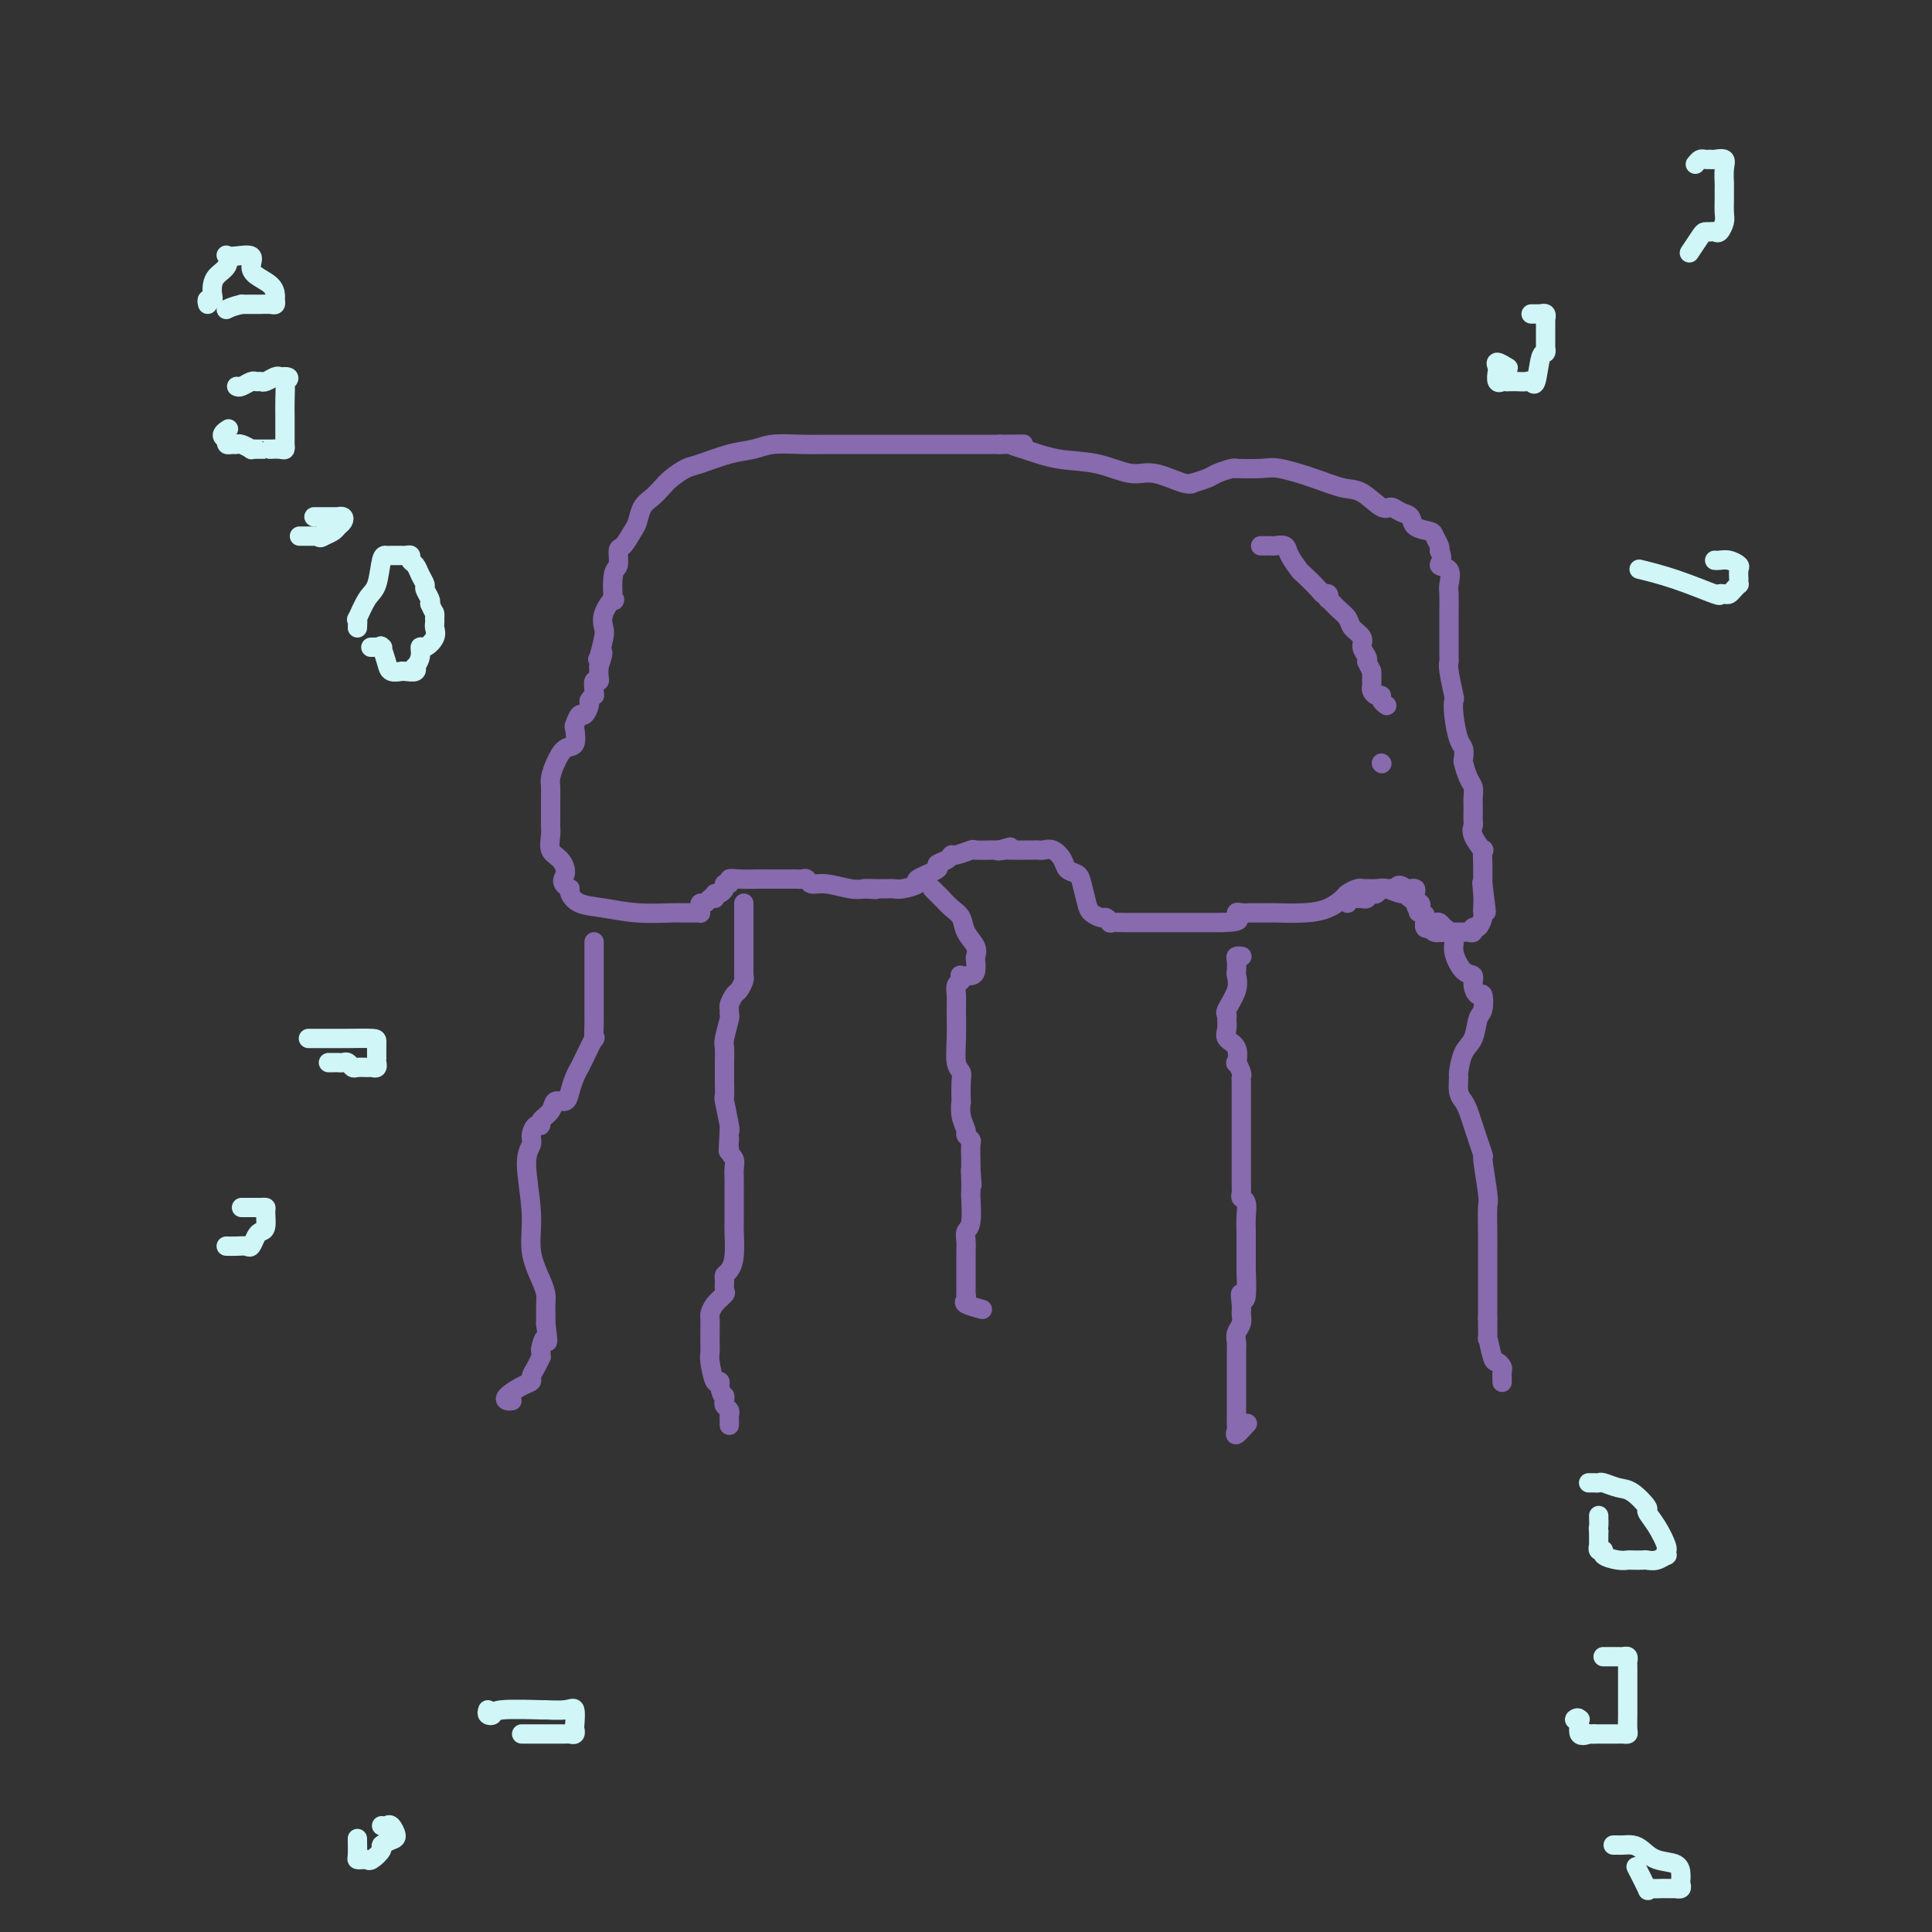 <svg viewBox='0 0 400 400' version='1.1' xmlns='http://www.w3.org/2000/svg' xmlns:xlink='http://www.w3.org/1999/xlink'><rect x="0" y="0" width="400" height="400" fill="#333333" stroke="none"/><g fill='none' stroke='#886AAE' stroke-width='4' stroke-linecap='round' stroke-linejoin='round'><path d='M148,185c0.301,0.081 0.601,0.161 1,0c0.399,-0.161 0.895,-0.565 1,-1c0.105,-0.435 -0.182,-0.901 0,-1c0.182,-0.099 0.831,0.170 1,0c0.169,-0.170 -0.144,-0.778 0,-1c0.144,-0.222 0.746,-0.060 2,0c1.254,0.060 3.162,0.016 4,0c0.838,-0.016 0.607,-0.004 1,0c0.393,0.004 1.411,0.001 2,0c0.589,-0.001 0.750,-0.000 1,0c0.250,0.000 0.588,0.000 1,0c0.412,-0.000 0.898,-0.000 1,0c0.102,0.000 -0.180,0.000 0,0c0.180,-0.000 0.822,-0.001 1,0c0.178,0.001 -0.108,0.004 0,0c0.108,-0.004 0.610,-0.016 1,0c0.390,0.016 0.667,0.061 1,0c0.333,-0.061 0.722,-0.226 1,0c0.278,0.226 0.446,0.844 1,1c0.554,0.156 1.495,-0.150 3,0c1.505,0.150 3.573,0.757 5,1c1.427,0.243 2.214,0.121 3,0'/><path d='M179,184c4.185,0.309 1.646,0.083 1,0c-0.646,-0.083 0.600,-0.022 1,0c0.400,0.022 -0.048,0.006 0,0c0.048,-0.006 0.591,-0.001 1,0c0.409,0.001 0.682,-0.003 1,0c0.318,0.003 0.680,0.013 1,0c0.320,-0.013 0.599,-0.049 1,0c0.401,0.049 0.925,0.182 2,0c1.075,-0.182 2.701,-0.678 3,-1c0.299,-0.322 -0.729,-0.468 0,-1c0.729,-0.532 3.215,-1.448 4,-2c0.785,-0.552 -0.133,-0.740 0,-1c0.133,-0.260 1.315,-0.591 2,-1c0.685,-0.409 0.873,-0.894 1,-1c0.127,-0.106 0.194,0.168 1,0c0.806,-0.168 2.350,-0.777 3,-1c0.650,-0.223 0.406,-0.060 1,0c0.594,0.060 2.027,0.017 3,0c0.973,-0.017 1.487,-0.009 2,0'/><path d='M207,176c4.284,-1.238 0.993,-0.332 0,0c-0.993,0.332 0.311,0.089 1,0c0.689,-0.089 0.762,-0.024 1,0c0.238,0.024 0.641,0.006 1,0c0.359,-0.006 0.674,-0.002 1,0c0.326,0.002 0.664,0.001 1,0c0.336,-0.001 0.670,-0.002 1,0c0.330,0.002 0.656,0.006 1,0c0.344,-0.006 0.707,-0.023 1,0c0.293,0.023 0.516,0.086 1,0c0.484,-0.086 1.229,-0.320 2,0c0.771,0.320 1.569,1.195 2,2c0.431,0.805 0.496,1.539 1,2c0.504,0.461 1.448,0.649 2,1c0.552,0.351 0.711,0.863 1,2c0.289,1.137 0.709,2.897 1,4c0.291,1.103 0.454,1.549 1,2c0.546,0.451 1.476,0.905 2,1c0.524,0.095 0.641,-0.171 1,0c0.359,0.171 0.960,0.778 1,1c0.040,0.222 -0.481,0.060 0,0c0.481,-0.060 1.965,-0.016 3,0c1.035,0.016 1.622,0.004 3,0c1.378,-0.004 3.549,-0.001 6,0c2.451,0.001 5.183,0.000 7,0c1.817,-0.000 2.720,-0.000 3,0c0.280,0.000 -0.063,0.000 0,0c0.063,-0.000 0.531,-0.000 1,0'/><path d='M253,191c4.544,-0.088 3.406,-0.808 3,-1c-0.406,-0.192 -0.078,0.145 0,0c0.078,-0.145 -0.092,-0.771 0,-1c0.092,-0.229 0.446,-0.061 1,0c0.554,0.061 1.310,0.014 2,0c0.690,-0.014 1.316,0.003 2,0c0.684,-0.003 1.425,-0.028 3,0c1.575,0.028 3.984,0.109 6,0c2.016,-0.109 3.640,-0.407 5,-1c1.360,-0.593 2.455,-1.479 3,-2c0.545,-0.521 0.540,-0.676 1,-1c0.460,-0.324 1.383,-0.819 2,-1c0.617,-0.181 0.926,-0.050 1,0c0.074,0.050 -0.089,0.017 0,0c0.089,-0.017 0.430,-0.020 1,0c0.570,0.020 1.370,0.061 2,0c0.630,-0.061 1.090,-0.224 2,0c0.910,0.224 2.268,0.833 3,1c0.732,0.167 0.837,-0.110 1,0c0.163,0.110 0.384,0.607 1,1c0.616,0.393 1.627,0.683 2,1c0.373,0.317 0.106,0.662 0,1c-0.106,0.338 -0.053,0.669 0,1'/><path d='M294,189c2.022,0.778 0.578,0.222 0,0c-0.578,-0.222 -0.289,-0.111 0,0'/><path d='M148,186c-0.340,-0.119 -0.680,-0.238 -1,0c-0.320,0.238 -0.621,0.834 -1,1c-0.379,0.166 -0.836,-0.099 -1,0c-0.164,0.099 -0.037,0.562 0,1c0.037,0.438 -0.018,0.849 0,1c0.018,0.151 0.108,0.040 0,0c-0.108,-0.040 -0.414,-0.010 -1,0c-0.586,0.010 -1.454,-0.001 -2,0c-0.546,0.001 -0.772,0.012 -1,0c-0.228,-0.012 -0.457,-0.048 -2,0c-1.543,0.048 -4.400,0.181 -7,0c-2.600,-0.181 -4.944,-0.678 -7,-1c-2.056,-0.322 -3.823,-0.471 -5,-1c-1.177,-0.529 -1.765,-1.437 -2,-2c-0.235,-0.563 -0.118,-0.782 0,-1'/><path d='M118,184c-2.364,-1.293 -1.274,-2.024 -1,-3c0.274,-0.976 -0.266,-2.197 -1,-3c-0.734,-0.803 -1.661,-1.188 -2,-2c-0.339,-0.812 -0.091,-2.049 0,-3c0.091,-0.951 0.024,-1.615 0,-2c-0.024,-0.385 -0.006,-0.491 0,-1c0.006,-0.509 0.001,-1.420 0,-2c-0.001,-0.580 0.002,-0.829 0,-1c-0.002,-0.171 -0.009,-0.263 0,-1c0.009,-0.737 0.034,-2.118 0,-3c-0.034,-0.882 -0.128,-1.267 0,-2c0.128,-0.733 0.478,-1.816 1,-3c0.522,-1.184 1.215,-2.469 2,-3c0.785,-0.531 1.663,-0.308 2,-1c0.337,-0.692 0.133,-2.297 0,-3c-0.133,-0.703 -0.194,-0.503 0,-1c0.194,-0.497 0.644,-1.692 1,-2c0.356,-0.308 0.617,0.272 1,0c0.383,-0.272 0.887,-1.395 1,-2c0.113,-0.605 -0.167,-0.692 0,-1c0.167,-0.308 0.781,-0.838 1,-1c0.219,-0.162 0.045,0.046 0,0c-0.045,-0.046 0.040,-0.344 0,-1c-0.040,-0.656 -0.207,-1.671 0,-2c0.207,-0.329 0.786,0.027 1,0c0.214,-0.027 0.061,-0.436 0,-1c-0.061,-0.564 -0.031,-1.282 0,-2'/><path d='M124,138c1.563,-4.379 0.469,-2.828 0,-2c-0.469,0.828 -0.314,0.931 0,0c0.314,-0.931 0.788,-2.896 1,-4c0.212,-1.104 0.161,-1.347 0,-2c-0.161,-0.653 -0.431,-1.717 0,-3c0.431,-1.283 1.565,-2.786 2,-3c0.435,-0.214 0.171,0.859 0,0c-0.171,-0.859 -0.249,-3.652 0,-5c0.249,-1.348 0.826,-1.252 1,-2c0.174,-0.748 -0.056,-2.340 0,-3c0.056,-0.660 0.399,-0.389 1,-1c0.601,-0.611 1.460,-2.103 2,-3c0.540,-0.897 0.763,-1.199 1,-2c0.237,-0.801 0.490,-2.103 1,-3c0.510,-0.897 1.278,-1.391 2,-2c0.722,-0.609 1.399,-1.333 2,-2c0.601,-0.667 1.126,-1.278 2,-2c0.874,-0.722 2.097,-1.556 3,-2c0.903,-0.444 1.485,-0.497 3,-1c1.515,-0.503 3.962,-1.455 6,-2c2.038,-0.545 3.666,-0.682 5,-1c1.334,-0.318 2.376,-0.817 4,-1c1.624,-0.183 3.832,-0.049 6,0c2.168,0.049 4.295,0.013 6,0c1.705,-0.013 2.988,-0.004 5,0c2.012,0.004 4.754,0.001 7,0c2.246,-0.001 3.997,-0.000 6,0c2.003,0.000 4.259,0.000 6,0c1.741,-0.000 2.969,-0.000 4,0c1.031,0.000 1.866,0.000 3,0c1.134,-0.000 2.567,-0.000 4,0'/><path d='M207,92c7.915,-0.030 4.203,-0.105 3,0c-1.203,0.105 0.104,0.390 2,1c1.896,0.610 4.381,1.544 7,2c2.619,0.456 5.372,0.434 8,1c2.628,0.566 5.132,1.722 7,2c1.868,0.278 3.099,-0.321 5,0c1.901,0.321 4.472,1.561 6,2c1.528,0.439 2.013,0.075 2,0c-0.013,-0.075 -0.526,0.137 0,0c0.526,-0.137 2.089,-0.625 3,-1c0.911,-0.375 1.168,-0.636 2,-1c0.832,-0.364 2.239,-0.829 3,-1c0.761,-0.171 0.875,-0.047 1,0c0.125,0.047 0.261,0.018 0,0c-0.261,-0.018 -0.920,-0.026 0,0c0.920,0.026 3.417,0.085 5,0c1.583,-0.085 2.252,-0.312 4,0c1.748,0.312 4.576,1.165 7,2c2.424,0.835 4.445,1.653 6,2c1.555,0.347 2.645,0.225 4,1c1.355,0.775 2.977,2.449 4,3c1.023,0.551 1.448,-0.021 2,0c0.552,0.021 1.233,0.635 2,1c0.767,0.365 1.621,0.483 2,1c0.379,0.517 0.284,1.434 1,2c0.716,0.566 2.243,0.781 3,1c0.757,0.219 0.742,0.444 1,1c0.258,0.556 0.788,1.445 1,2c0.212,0.555 0.106,0.778 0,1'/><path d='M298,114c1.116,1.900 -0.093,2.651 0,3c0.093,0.349 1.489,0.296 2,1c0.511,0.704 0.137,2.164 0,3c-0.137,0.836 -0.037,1.047 0,2c0.037,0.953 0.010,2.647 0,4c-0.010,1.353 -0.004,2.365 0,3c0.004,0.635 0.005,0.892 0,2c-0.005,1.108 -0.015,3.066 0,4c0.015,0.934 0.056,0.846 0,1c-0.056,0.154 -0.208,0.552 0,2c0.208,1.448 0.778,3.945 1,5c0.222,1.055 0.098,0.668 0,1c-0.098,0.332 -0.171,1.382 0,3c0.171,1.618 0.584,3.802 1,5c0.416,1.198 0.833,1.409 1,2c0.167,0.591 0.083,1.561 0,2c-0.083,0.439 -0.166,0.345 0,1c0.166,0.655 0.580,2.058 1,3c0.420,0.942 0.844,1.422 1,2c0.156,0.578 0.042,1.254 0,2c-0.042,0.746 -0.013,1.563 0,2c0.013,0.437 0.011,0.493 0,1c-0.011,0.507 -0.031,1.464 0,2c0.031,0.536 0.113,0.652 0,1c-0.113,0.348 -0.423,0.929 0,2c0.423,1.071 1.577,2.633 2,3c0.423,0.367 0.113,-0.463 0,0c-0.113,0.463 -0.030,2.217 0,3c0.030,0.783 0.008,0.595 0,1c-0.008,0.405 -0.002,1.401 0,2c0.002,0.599 0.001,0.799 0,1'/><path d='M307,183c1.393,10.885 0.374,3.598 0,1c-0.374,-2.598 -0.103,-0.506 0,1c0.103,1.506 0.038,2.427 0,3c-0.038,0.573 -0.048,0.798 0,1c0.048,0.202 0.154,0.380 0,1c-0.154,0.620 -0.567,1.683 -1,2c-0.433,0.317 -0.886,-0.111 -1,0c-0.114,0.111 0.110,0.762 0,1c-0.110,0.238 -0.555,0.064 -1,0c-0.445,-0.064 -0.890,-0.017 -1,0c-0.110,0.017 0.116,0.005 0,0c-0.116,-0.005 -0.572,-0.001 -1,0c-0.428,0.001 -0.826,0.000 -1,0c-0.174,-0.000 -0.124,-0.000 0,0c0.124,0.000 0.321,0.000 0,0c-0.321,-0.000 -1.161,-0.000 -2,0'/><path d='M299,193c-1.266,0.139 -0.932,-0.013 -1,0c-0.068,0.013 -0.539,0.193 -1,0c-0.461,-0.193 -0.911,-0.758 -1,-1c-0.089,-0.242 0.183,-0.162 0,0c-0.183,0.162 -0.820,0.405 -1,0c-0.180,-0.405 0.096,-1.457 0,-2c-0.096,-0.543 -0.566,-0.576 -1,-1c-0.434,-0.424 -0.834,-1.238 -1,-2c-0.166,-0.762 -0.100,-1.472 0,-2c0.100,-0.528 0.233,-0.873 0,-1c-0.233,-0.127 -0.832,-0.034 -1,0c-0.168,0.034 0.095,0.010 0,0c-0.095,-0.010 -0.547,-0.005 -1,0'/><path d='M291,184c-1.626,-1.393 -1.693,-0.374 -2,0c-0.307,0.374 -0.856,0.104 -1,0c-0.144,-0.104 0.116,-0.042 0,0c-0.116,0.042 -0.610,0.063 -1,0c-0.390,-0.063 -0.678,-0.209 -1,0c-0.322,0.209 -0.679,0.774 -1,1c-0.321,0.226 -0.607,0.113 -1,0c-0.393,-0.113 -0.892,-0.226 -1,0c-0.108,0.226 0.174,0.792 0,1c-0.174,0.208 -0.803,0.060 -1,0c-0.197,-0.060 0.038,-0.030 0,0c-0.038,0.030 -0.350,0.060 -1,0c-0.650,-0.060 -1.636,-0.208 -2,0c-0.364,0.208 -0.104,0.774 0,1c0.104,0.226 0.052,0.113 0,0'/><path d='M154,187c-0.000,0.429 -0.000,0.859 0,1c0.000,0.141 0.000,-0.005 0,0c-0.000,0.005 -0.000,0.161 0,1c0.000,0.839 0.000,2.360 0,3c-0.000,0.640 -0.000,0.400 0,1c0.000,0.600 0.000,2.042 0,3c-0.000,0.958 -0.000,1.433 0,2c0.000,0.567 0.001,1.226 0,2c-0.001,0.774 -0.003,1.665 0,2c0.003,0.335 0.012,0.116 0,0c-0.012,-0.116 -0.046,-0.129 0,0c0.046,0.129 0.170,0.402 0,1c-0.170,0.598 -0.634,1.523 -1,2c-0.366,0.477 -0.633,0.506 -1,1c-0.367,0.494 -0.834,1.453 -1,2c-0.166,0.547 -0.030,0.684 0,1c0.030,0.316 -0.044,0.812 0,1c0.044,0.188 0.208,0.067 0,1c-0.208,0.933 -0.788,2.920 -1,4c-0.212,1.080 -0.057,1.254 0,2c0.057,0.746 0.014,2.066 0,3c-0.014,0.934 -0.000,1.483 0,2c0.000,0.517 -0.014,1.000 0,2c0.014,1.000 0.055,2.515 0,3c-0.055,0.485 -0.207,-0.062 0,1c0.207,1.062 0.773,3.732 1,5c0.227,1.268 0.113,1.134 0,1'/><path d='M151,234c-0.448,7.628 -0.067,3.198 0,2c0.067,-1.198 -0.178,0.835 0,2c0.178,1.165 0.780,1.462 1,2c0.220,0.538 0.059,1.315 0,2c-0.059,0.685 -0.016,1.276 0,2c0.016,0.724 0.004,1.581 0,2c-0.004,0.419 -0.000,0.402 0,1c0.000,0.598 -0.003,1.813 0,3c0.003,1.187 0.011,2.346 0,3c-0.011,0.654 -0.041,0.804 0,2c0.041,1.196 0.154,3.438 0,5c-0.154,1.562 -0.575,2.445 -1,3c-0.425,0.555 -0.852,0.781 -1,1c-0.148,0.219 -0.015,0.430 0,1c0.015,0.570 -0.087,1.499 0,2c0.087,0.501 0.363,0.575 0,1c-0.363,0.425 -1.365,1.202 -2,2c-0.635,0.798 -0.902,1.618 -1,2c-0.098,0.382 -0.027,0.326 0,1c0.027,0.674 0.010,2.077 0,3c-0.010,0.923 -0.013,1.367 0,2c0.013,0.633 0.042,1.455 0,2c-0.042,0.545 -0.155,0.812 0,2c0.155,1.188 0.578,3.298 1,4c0.422,0.702 0.844,-0.003 1,0c0.156,0.003 0.044,0.715 0,1c-0.044,0.285 -0.022,0.142 0,0'/><path d='M149,287c0.532,2.571 0.860,1.998 1,2c0.140,0.002 0.090,0.579 0,1c-0.090,0.421 -0.220,0.688 0,1c0.220,0.312 0.791,0.671 1,1c0.209,0.329 0.056,0.628 0,1c-0.056,0.372 -0.015,0.818 0,1c0.015,0.182 0.004,0.101 0,0c-0.004,-0.101 -0.001,-0.223 0,0c0.001,0.223 0.000,0.791 0,1c-0.000,0.209 -0.000,0.060 0,0c0.000,-0.060 0.000,-0.030 0,0'/><path d='M193,184c0.355,0.359 0.710,0.718 1,1c0.290,0.282 0.516,0.488 1,1c0.484,0.512 1.226,1.332 2,2c0.774,0.668 1.580,1.186 2,2c0.420,0.814 0.453,1.923 1,3c0.547,1.077 1.609,2.120 2,3c0.391,0.880 0.111,1.595 0,2c-0.111,0.405 -0.055,0.500 0,1c0.055,0.500 0.107,1.405 0,2c-0.107,0.595 -0.372,0.880 -1,1c-0.628,0.120 -1.618,0.077 -2,0c-0.382,-0.077 -0.155,-0.186 0,0c0.155,0.186 0.238,0.667 0,1c-0.238,0.333 -0.797,0.519 -1,1c-0.203,0.481 -0.051,1.256 0,2c0.051,0.744 -0.000,1.457 0,3c0.000,1.543 0.053,3.918 0,6c-0.053,2.082 -0.210,3.872 0,5c0.210,1.128 0.787,1.593 1,2c0.213,0.407 0.061,0.757 0,2c-0.061,1.243 -0.031,3.380 0,4c0.031,0.620 0.065,-0.275 0,0c-0.065,0.275 -0.228,1.721 0,3c0.228,1.279 0.846,2.391 1,3c0.154,0.609 -0.155,0.716 0,1c0.155,0.284 0.773,0.746 1,1c0.227,0.254 0.061,0.299 0,1c-0.061,0.701 -0.017,2.057 0,3c0.017,0.943 0.009,1.471 0,2'/><path d='M201,242c0.464,6.094 0.125,2.330 0,1c-0.125,-1.330 -0.037,-0.225 0,1c0.037,1.225 0.024,2.569 0,3c-0.024,0.431 -0.059,-0.049 0,1c0.059,1.049 0.212,3.629 0,5c-0.212,1.371 -0.789,1.532 -1,2c-0.211,0.468 -0.057,1.243 0,2c0.057,0.757 0.015,1.495 0,2c-0.015,0.505 -0.004,0.778 0,1c0.004,0.222 0.001,0.395 0,1c-0.001,0.605 0.001,1.643 0,2c-0.001,0.357 -0.003,0.032 0,1c0.003,0.968 0.012,3.230 0,4c-0.012,0.770 -0.045,0.049 0,0c0.045,-0.049 0.167,0.575 0,1c-0.167,0.425 -0.622,0.653 0,1c0.622,0.347 2.321,0.813 3,1c0.679,0.187 0.340,0.093 0,0'/><path d='M257,198c0.113,0.015 0.226,0.030 0,0c-0.226,-0.030 -0.791,-0.106 -1,0c-0.209,0.106 -0.064,0.393 0,1c0.064,0.607 0.045,1.535 0,2c-0.045,0.465 -0.117,0.466 0,1c0.117,0.534 0.424,1.599 0,3c-0.424,1.401 -1.580,3.138 -2,4c-0.420,0.862 -0.105,0.848 0,1c0.105,0.152 0.000,0.469 0,1c-0.000,0.531 0.104,1.275 0,2c-0.104,0.725 -0.416,1.430 0,2c0.416,0.570 1.562,1.003 2,2c0.438,0.997 0.170,2.556 0,3c-0.170,0.444 -0.242,-0.229 0,0c0.242,0.229 0.797,1.358 1,2c0.203,0.642 0.054,0.797 0,1c-0.054,0.203 -0.015,0.453 0,1c0.015,0.547 0.004,1.391 0,2c-0.004,0.609 -0.001,0.982 0,2c0.001,1.018 0.000,2.680 0,4c-0.000,1.320 -0.000,2.297 0,3c0.000,0.703 0.000,1.134 0,2c-0.000,0.866 -0.001,2.169 0,3c0.001,0.831 0.004,1.191 0,2c-0.004,0.809 -0.015,2.068 0,3c0.015,0.932 0.057,1.536 0,2c-0.057,0.464 -0.211,0.788 0,1c0.211,0.212 0.789,0.314 1,1c0.211,0.686 0.057,1.957 0,3c-0.057,1.043 -0.015,1.858 0,3c0.015,1.142 0.004,2.612 0,4c-0.004,1.388 -0.002,2.694 0,4'/><path d='M258,263c0.391,8.772 -0.631,5.701 -1,5c-0.369,-0.701 -0.085,0.967 0,2c0.085,1.033 -0.030,1.431 0,2c0.030,0.569 0.204,1.310 0,2c-0.204,0.690 -0.787,1.329 -1,2c-0.213,0.671 -0.057,1.375 0,2c0.057,0.625 0.015,1.173 0,2c-0.015,0.827 -0.004,1.934 0,3c0.004,1.066 0.001,2.093 0,3c-0.001,0.907 0.000,1.695 0,3c-0.000,1.305 -0.002,3.126 0,4c0.002,0.874 0.008,0.801 0,1c-0.008,0.199 -0.030,0.669 0,1c0.030,0.331 0.111,0.522 0,1c-0.111,0.478 -0.415,1.244 0,1c0.415,-0.244 1.547,-1.498 2,-2c0.453,-0.502 0.226,-0.251 0,0'/><path d='M297,191c0.373,-0.069 0.746,-0.137 1,0c0.254,0.137 0.387,0.480 1,1c0.613,0.520 1.704,1.216 2,2c0.296,0.784 -0.205,1.654 0,3c0.205,1.346 1.116,3.167 2,4c0.884,0.833 1.740,0.678 2,1c0.260,0.322 -0.077,1.120 0,2c0.077,0.880 0.569,1.843 1,2c0.431,0.157 0.803,-0.490 1,0c0.197,0.490 0.221,2.118 0,3c-0.221,0.882 -0.686,1.018 -1,2c-0.314,0.982 -0.477,2.809 -1,4c-0.523,1.191 -1.405,1.747 -2,3c-0.595,1.253 -0.902,3.204 -1,4c-0.098,0.796 0.014,0.439 0,1c-0.014,0.561 -0.154,2.040 0,3c0.154,0.960 0.600,1.399 1,2c0.400,0.601 0.752,1.362 1,2c0.248,0.638 0.392,1.151 1,3c0.608,1.849 1.680,5.032 2,6c0.320,0.968 -0.110,-0.281 0,1c0.110,1.281 0.762,5.090 1,7c0.238,1.910 0.064,1.919 0,3c-0.064,1.081 -0.017,3.234 0,5c0.017,1.766 0.005,3.147 0,4c-0.005,0.853 -0.001,1.179 0,2c0.001,0.821 0.000,2.138 0,3c-0.000,0.862 -0.000,1.271 0,2c0.000,0.729 0.000,1.780 0,3c-0.000,1.220 -0.000,2.610 0,4'/><path d='M308,273c0.106,5.935 -0.129,3.774 0,4c0.129,0.226 0.623,2.839 1,4c0.377,1.161 0.637,0.872 1,1c0.363,0.128 0.829,0.675 1,1c0.171,0.325 0.046,0.427 0,1c-0.046,0.573 -0.012,1.616 0,2c0.012,0.384 0.004,0.110 0,0c-0.004,-0.110 -0.002,-0.055 0,0'/><path d='M123,195c-0.000,0.408 -0.000,0.817 0,1c0.000,0.183 0.000,0.141 0,1c-0.000,0.859 -0.001,2.621 0,4c0.001,1.379 0.002,2.376 0,4c-0.002,1.624 -0.007,3.874 0,5c0.007,1.126 0.027,1.127 0,2c-0.027,0.873 -0.101,2.617 0,3c0.101,0.383 0.378,-0.596 0,0c-0.378,0.596 -1.409,2.766 -2,4c-0.591,1.234 -0.740,1.530 -1,2c-0.260,0.470 -0.632,1.112 -1,2c-0.368,0.888 -0.733,2.020 -1,3c-0.267,0.980 -0.435,1.808 -1,2c-0.565,0.192 -1.527,-0.251 -2,0c-0.473,0.251 -0.456,1.198 -1,2c-0.544,0.802 -1.647,1.460 -2,2c-0.353,0.540 0.044,0.960 0,1c-0.044,0.040 -0.529,-0.302 -1,0c-0.471,0.302 -0.927,1.247 -1,2c-0.073,0.753 0.236,1.314 0,2c-0.236,0.686 -1.016,1.496 -1,4c0.016,2.504 0.827,6.701 1,10c0.173,3.299 -0.293,5.701 0,8c0.293,2.299 1.347,4.495 2,6c0.653,1.505 0.907,2.320 1,3c0.093,0.680 0.025,1.226 0,2c-0.025,0.774 -0.007,1.774 0,2c0.007,0.226 0.002,-0.324 0,0c-0.002,0.324 -0.001,1.521 0,2c0.001,0.479 0.000,0.239 0,0'/><path d='M113,274c0.680,5.675 0.379,3.361 0,3c-0.379,-0.361 -0.836,1.229 -1,2c-0.164,0.771 -0.034,0.721 0,1c0.034,0.279 -0.028,0.887 0,1c0.028,0.113 0.147,-0.269 0,0c-0.147,0.269 -0.558,1.189 -1,2c-0.442,0.811 -0.914,1.513 -1,2c-0.086,0.487 0.215,0.757 0,1c-0.215,0.243 -0.947,0.457 -2,1c-1.053,0.543 -2.427,1.414 -3,2c-0.573,0.586 -0.347,0.889 0,1c0.347,0.111 0.813,0.032 1,0c0.187,-0.032 0.093,-0.016 0,0'/><path d='M261,113c0.449,-0.001 0.898,-0.001 1,0c0.102,0.001 -0.143,0.005 0,0c0.143,-0.005 0.672,-0.018 1,0c0.328,0.018 0.453,0.069 1,0c0.547,-0.069 1.516,-0.257 2,0c0.484,0.257 0.482,0.959 1,2c0.518,1.041 1.554,2.421 2,3c0.446,0.579 0.302,0.355 1,1c0.698,0.645 2.238,2.157 3,3c0.762,0.843 0.746,1.016 1,1c0.254,-0.016 0.779,-0.223 1,0c0.221,0.223 0.138,0.875 0,1c-0.138,0.125 -0.330,-0.276 0,0c0.330,0.276 1.184,1.228 2,2c0.816,0.772 1.595,1.362 2,2c0.405,0.638 0.434,1.323 1,2c0.566,0.677 1.667,1.346 2,2c0.333,0.654 -0.103,1.291 0,2c0.103,0.709 0.744,1.488 1,2c0.256,0.512 0.128,0.756 0,1'/><path d='M283,137c0.845,1.797 0.958,1.791 1,2c0.042,0.209 0.014,0.634 0,1c-0.014,0.366 -0.014,0.672 0,1c0.014,0.328 0.041,0.679 0,1c-0.041,0.321 -0.151,0.611 0,1c0.151,0.389 0.563,0.875 1,1c0.437,0.125 0.901,-0.111 1,0c0.099,0.111 -0.166,0.568 0,1c0.166,0.432 0.762,0.838 1,1c0.238,0.162 0.119,0.081 0,0'/><path d='M286,158c0.000,0.000 0.100,0.100 0.1,0.1'/></g>
<g fill='none' stroke='#D0F6F7' stroke-width='4' stroke-linecap='round' stroke-linejoin='round'><path d='M74,130c0.046,-0.953 0.092,-1.905 0,-2c-0.092,-0.095 -0.323,0.668 0,0c0.323,-0.668 1.200,-2.767 2,-4c0.800,-1.233 1.524,-1.598 2,-3c0.476,-1.402 0.706,-3.840 1,-5c0.294,-1.160 0.652,-1.043 1,-1c0.348,0.043 0.684,0.012 1,0c0.316,-0.012 0.610,-0.004 1,0c0.390,0.004 0.874,0.004 1,0c0.126,-0.004 -0.107,-0.013 0,0c0.107,0.013 0.553,0.048 1,0c0.447,-0.048 0.894,-0.178 1,0c0.106,0.178 -0.130,0.662 0,1c0.130,0.338 0.627,0.528 1,1c0.373,0.472 0.622,1.226 1,2c0.378,0.774 0.885,1.568 1,2c0.115,0.432 -0.161,0.501 0,1c0.161,0.499 0.760,1.428 1,2c0.240,0.572 0.120,0.786 0,1'/><path d='M89,125c0.845,1.936 0.958,1.775 1,2c0.042,0.225 0.013,0.836 0,1c-0.013,0.164 -0.010,-0.120 0,0c0.010,0.120 0.027,0.644 0,1c-0.027,0.356 -0.097,0.546 0,1c0.097,0.454 0.362,1.173 0,2c-0.362,0.827 -1.351,1.762 -2,2c-0.649,0.238 -0.957,-0.220 -1,0c-0.043,0.220 0.178,1.117 0,2c-0.178,0.883 -0.756,1.753 -1,2c-0.244,0.247 -0.155,-0.130 0,0c0.155,0.130 0.374,0.768 0,1c-0.374,0.232 -1.343,0.058 -2,0c-0.657,-0.058 -1.003,0.001 -1,0c0.003,-0.001 0.354,-0.063 0,0c-0.354,0.063 -1.413,0.252 -2,0c-0.587,-0.252 -0.700,-0.943 -1,-2c-0.300,-1.057 -0.785,-2.479 -1,-3c-0.215,-0.521 -0.161,-0.140 0,0c0.161,0.140 0.428,0.038 0,0c-0.428,-0.038 -1.551,-0.011 -2,0c-0.449,0.011 -0.225,0.005 0,0'/><path d='M65,107c0.446,0.000 0.893,0.000 1,0c0.107,-0.000 -0.125,-0.000 0,0c0.125,0.000 0.607,0.000 1,0c0.393,-0.000 0.697,-0.001 1,0c0.303,0.001 0.604,0.003 1,0c0.396,-0.003 0.888,-0.012 1,0c0.112,0.012 -0.154,0.045 0,0c0.154,-0.045 0.729,-0.167 1,0c0.271,0.167 0.238,0.622 0,1c-0.238,0.378 -0.679,0.679 -1,1c-0.321,0.321 -0.520,0.663 -1,1c-0.480,0.337 -1.240,0.668 -2,1'/><path d='M67,111c-0.862,0.619 -1.019,0.166 -1,0c0.019,-0.166 0.212,-0.044 0,0c-0.212,0.044 -0.831,0.012 -1,0c-0.169,-0.012 0.112,-0.003 0,0c-0.112,0.003 -0.618,0.001 -1,0c-0.382,-0.001 -0.641,-0.000 -1,0c-0.359,0.000 -0.817,0.000 -1,0c-0.183,-0.000 -0.092,-0.000 0,0'/><path d='M49,80c0.220,0.114 0.439,0.228 1,0c0.561,-0.228 1.463,-0.797 2,-1c0.537,-0.203 0.707,-0.040 1,0c0.293,0.040 0.708,-0.042 1,0c0.292,0.042 0.460,0.207 1,0c0.540,-0.207 1.453,-0.787 2,-1c0.547,-0.213 0.728,-0.061 1,0c0.272,0.061 0.636,0.030 1,0'/><path d='M59,78c1.547,-0.027 0.415,0.906 0,1c-0.415,0.094 -0.111,-0.650 0,0c0.111,0.650 0.030,2.695 0,4c-0.030,1.305 -0.007,1.870 0,3c0.007,1.130 0.000,2.825 0,4c-0.000,1.175 0.006,1.832 0,2c-0.006,0.168 -0.026,-0.151 0,0c0.026,0.151 0.096,0.773 0,1c-0.096,0.227 -0.359,0.061 -1,0c-0.641,-0.061 -1.659,-0.016 -2,0c-0.341,0.016 -0.005,0.004 0,0c0.005,-0.004 -0.323,-0.000 -1,0c-0.677,0.000 -1.705,-0.004 -2,0c-0.295,0.004 0.142,0.015 0,0c-0.142,-0.015 -0.864,-0.057 -1,0c-0.136,0.057 0.314,0.212 0,0c-0.314,-0.212 -1.391,-0.792 -2,-1c-0.609,-0.208 -0.751,-0.046 -1,0c-0.249,0.046 -0.606,-0.026 -1,0c-0.394,0.026 -0.827,0.150 -1,0c-0.173,-0.150 -0.087,-0.575 0,-1'/><path d='M47,91c-1.867,-0.756 -0.533,-1.644 0,-2c0.533,-0.356 0.267,-0.178 0,0'/><path d='M43,63c-0.112,-0.440 -0.224,-0.880 0,-1c0.224,-0.120 0.786,0.082 1,0c0.214,-0.082 0.082,-0.446 0,-1c-0.082,-0.554 -0.114,-1.297 0,-2c0.114,-0.703 0.375,-1.365 1,-2c0.625,-0.635 1.615,-1.244 2,-2c0.385,-0.756 0.166,-1.661 0,-2c-0.166,-0.339 -0.278,-0.113 0,0c0.278,0.113 0.946,0.113 2,0c1.054,-0.113 2.493,-0.339 3,0c0.507,0.339 0.083,1.242 0,2c-0.083,0.758 0.174,1.370 1,2c0.826,0.630 2.219,1.279 3,2c0.781,0.721 0.949,1.514 1,2c0.051,0.486 -0.017,0.666 0,1c0.017,0.334 0.118,0.821 0,1c-0.118,0.179 -0.454,0.048 -1,0c-0.546,-0.048 -1.301,-0.013 -2,0c-0.699,0.013 -1.343,0.004 -2,0c-0.657,-0.004 -1.329,-0.002 -2,0'/><path d='M50,63c-1.762,0.381 -2.668,0.834 -3,1c-0.332,0.166 -0.089,0.045 0,0c0.089,-0.045 0.026,-0.013 0,0c-0.026,0.013 -0.013,0.006 0,0'/><path d='M329,307c-0.086,0.002 -0.172,0.004 0,0c0.172,-0.004 0.600,-0.014 1,0c0.400,0.014 0.770,0.053 1,0c0.230,-0.053 0.319,-0.198 1,0c0.681,0.198 1.953,0.740 3,1c1.047,0.260 1.868,0.238 3,1c1.132,0.762 2.577,2.310 3,3c0.423,0.690 -0.174,0.524 0,1c0.174,0.476 1.118,1.596 2,3c0.882,1.404 1.702,3.093 2,4c0.298,0.907 0.074,1.031 0,1c-0.074,-0.031 0.001,-0.219 0,0c-0.001,0.219 -0.079,0.843 0,1c0.079,0.157 0.316,-0.154 0,0c-0.316,0.154 -1.183,0.773 -2,1c-0.817,0.227 -1.582,0.062 -2,0c-0.418,-0.062 -0.488,-0.019 -1,0c-0.512,0.019 -1.467,0.015 -2,0c-0.533,-0.015 -0.644,-0.041 -1,0c-0.356,0.041 -0.957,0.150 -2,0c-1.043,-0.150 -2.528,-0.560 -3,-1c-0.472,-0.440 0.070,-0.911 0,-1c-0.070,-0.089 -0.751,0.203 -1,0c-0.249,-0.203 -0.067,-0.901 0,-1c0.067,-0.099 0.019,0.400 0,0c-0.019,-0.400 -0.010,-1.700 0,-3'/><path d='M331,317c-0.155,-0.881 -0.042,-0.583 0,-1c0.042,-0.417 0.012,-1.548 0,-2c-0.012,-0.452 -0.006,-0.226 0,0'/><path d='M332,343c-0.081,-0.000 -0.162,-0.000 0,0c0.162,0.000 0.568,0.000 1,0c0.432,-0.000 0.890,-0.001 1,0c0.110,0.001 -0.128,0.003 0,0c0.128,-0.003 0.623,-0.013 1,0c0.377,0.013 0.637,0.047 1,0c0.363,-0.047 0.829,-0.174 1,0c0.171,0.174 0.046,0.651 0,1c-0.046,0.349 -0.012,0.571 0,1c0.012,0.429 0.003,1.064 0,2c-0.003,0.936 0.000,2.174 0,3c-0.000,0.826 -0.003,1.241 0,2c0.003,0.759 0.012,1.864 0,3c-0.012,1.136 -0.046,2.304 0,3c0.046,0.696 0.171,0.918 0,1c-0.171,0.082 -0.637,0.022 -1,0c-0.363,-0.022 -0.622,-0.006 -1,0c-0.378,0.006 -0.875,0.002 -1,0c-0.125,-0.002 0.121,-0.000 0,0c-0.121,0.000 -0.610,0.000 -1,0c-0.390,-0.000 -0.682,-0.000 -1,0c-0.318,0.000 -0.662,0.000 -1,0c-0.338,-0.000 -0.669,-0.000 -1,0'/><path d='M330,359c-1.183,0.106 -0.639,-0.129 -1,0c-0.361,0.129 -1.627,0.623 -2,0c-0.373,-0.623 0.147,-2.363 0,-3c-0.147,-0.637 -0.963,-0.172 -1,0c-0.037,0.172 0.704,0.049 1,0c0.296,-0.049 0.148,-0.025 0,0'/><path d='M334,382c0.358,-0.004 0.716,-0.008 1,0c0.284,0.008 0.493,0.029 1,0c0.507,-0.029 1.313,-0.106 2,0c0.687,0.106 1.256,0.396 2,1c0.744,0.604 1.663,1.524 3,2c1.337,0.476 3.091,0.510 4,1c0.909,0.490 0.971,1.438 1,2c0.029,0.562 0.024,0.739 0,1c-0.024,0.261 -0.066,0.606 0,1c0.066,0.394 0.240,0.838 0,1c-0.240,0.162 -0.894,0.044 -1,0c-0.106,-0.044 0.335,-0.013 0,0c-0.335,0.013 -1.447,0.007 -2,0c-0.553,-0.007 -0.548,-0.017 -1,0c-0.452,0.017 -1.361,0.060 -2,0c-0.639,-0.060 -1.006,-0.222 -1,0c0.006,0.222 0.386,0.829 0,0c-0.386,-0.829 -1.539,-3.094 -2,-4c-0.461,-0.906 -0.231,-0.453 0,0'/><path d='M101,354c-0.117,0.392 -0.235,0.784 0,1c0.235,0.216 0.822,0.255 1,0c0.178,-0.255 -0.054,-0.803 2,-1c2.054,-0.197 6.393,-0.042 8,0c1.607,0.042 0.483,-0.028 1,0c0.517,0.028 2.675,0.155 4,0c1.325,-0.155 1.816,-0.591 2,0c0.184,0.591 0.062,2.211 0,3c-0.062,0.789 -0.065,0.747 0,1c0.065,0.253 0.196,0.800 0,1c-0.196,0.200 -0.720,0.054 -1,0c-0.280,-0.054 -0.316,-0.014 -1,0c-0.684,0.014 -2.015,0.004 -3,0c-0.985,-0.004 -1.623,-0.001 -2,0c-0.377,0.001 -0.493,0.000 -1,0c-0.507,-0.000 -1.406,-0.000 -2,0c-0.594,0.000 -0.884,0.000 -1,0c-0.116,-0.000 -0.058,-0.000 0,0'/><path d='M79,378c0.343,0.054 0.686,0.109 1,0c0.314,-0.109 0.597,-0.381 1,0c0.403,0.381 0.924,1.416 1,2c0.076,0.584 -0.294,0.717 -1,1c-0.706,0.283 -1.747,0.717 -2,1c-0.253,0.283 0.282,0.416 0,1c-0.282,0.584 -1.382,1.620 -2,2c-0.618,0.380 -0.754,0.105 -1,0c-0.246,-0.105 -0.602,-0.039 -1,0c-0.398,0.039 -0.839,0.052 -1,0c-0.161,-0.052 -0.043,-0.168 0,-1c0.043,-0.832 0.012,-2.381 0,-3c-0.012,-0.619 -0.006,-0.310 0,0'/><path d='M64,215c-0.132,0.000 -0.263,0.000 0,0c0.263,-0.000 0.922,-0.000 1,0c0.078,0.000 -0.424,0.001 0,0c0.424,-0.001 1.774,-0.004 3,0c1.226,0.004 2.329,0.015 4,0c1.671,-0.015 3.912,-0.058 5,0c1.088,0.058 1.025,0.215 1,1c-0.025,0.785 -0.010,2.196 0,3c0.010,0.804 0.015,1.000 0,1c-0.015,-0.000 -0.049,-0.196 0,0c0.049,0.196 0.182,0.786 0,1c-0.182,0.214 -0.679,0.054 -1,0c-0.321,-0.054 -0.467,-0.000 -1,0c-0.533,0.000 -1.452,-0.052 -2,0c-0.548,0.052 -0.724,0.210 -1,0c-0.276,-0.210 -0.652,-0.788 -1,-1c-0.348,-0.212 -0.668,-0.057 -1,0c-0.332,0.057 -0.677,0.015 -1,0c-0.323,-0.015 -0.626,-0.004 -1,0c-0.374,0.004 -0.821,0.001 -1,0c-0.179,-0.001 -0.089,-0.001 0,0'/><path d='M50,250c0.341,0.000 0.683,0.000 1,0c0.317,-0.000 0.611,-0.000 1,0c0.389,0.000 0.875,0.001 1,0c0.125,-0.001 -0.109,-0.004 0,0c0.109,0.004 0.562,0.015 1,0c0.438,-0.015 0.861,-0.055 1,0c0.139,0.055 -0.004,0.204 0,1c0.004,0.796 0.157,2.238 0,3c-0.157,0.762 -0.622,0.845 -1,1c-0.378,0.155 -0.669,0.381 -1,1c-0.331,0.619 -0.701,1.630 -1,2c-0.299,0.370 -0.525,0.099 -1,0c-0.475,-0.099 -1.199,-0.027 -2,0c-0.801,0.027 -1.679,0.007 -2,0c-0.321,-0.007 -0.087,-0.002 0,0c0.087,0.002 0.025,0.001 0,0c-0.025,-0.001 -0.012,-0.000 0,0'/><path d='M317,65c0.301,0.002 0.603,0.005 1,0c0.397,-0.005 0.891,-0.016 1,0c0.109,0.016 -0.167,0.060 0,0c0.167,-0.060 0.777,-0.224 1,0c0.223,0.224 0.060,0.837 0,1c-0.060,0.163 -0.016,-0.126 0,0c0.016,0.126 0.004,0.665 0,1c-0.004,0.335 -0.001,0.467 0,1c0.001,0.533 0.001,1.467 0,2c-0.001,0.533 -0.003,0.663 0,1c0.003,0.337 0.012,0.880 0,1c-0.012,0.120 -0.045,-0.182 0,0c0.045,0.182 0.168,0.847 0,1c-0.168,0.153 -0.626,-0.208 -1,1c-0.374,1.208 -0.663,3.984 -1,5c-0.337,1.016 -0.720,0.272 -1,0c-0.280,-0.272 -0.456,-0.073 -1,0c-0.544,0.073 -1.454,0.020 -2,0c-0.546,-0.020 -0.727,-0.006 -1,0c-0.273,0.006 -0.636,0.003 -1,0'/><path d='M312,79c-1.095,-0.030 -0.831,-0.104 -1,0c-0.169,0.104 -0.770,0.385 -1,0c-0.230,-0.385 -0.089,-1.438 0,-2c0.089,-0.563 0.127,-0.635 0,-1c-0.127,-0.365 -0.419,-1.021 0,-1c0.419,0.021 1.548,0.720 2,1c0.452,0.280 0.226,0.140 0,0'/><path d='M351,34c0.341,-0.422 0.682,-0.845 1,-1c0.318,-0.155 0.615,-0.043 1,0c0.385,0.043 0.860,0.016 1,0c0.140,-0.016 -0.053,-0.022 0,0c0.053,0.022 0.354,0.071 1,0c0.646,-0.071 1.637,-0.263 2,0c0.363,0.263 0.097,0.980 0,2c-0.097,1.020 -0.025,2.342 0,3c0.025,0.658 0.004,0.653 0,1c-0.004,0.347 0.010,1.046 0,2c-0.010,0.954 -0.045,2.165 0,3c0.045,0.835 0.171,1.296 0,2c-0.171,0.704 -0.637,1.653 -1,2c-0.363,0.347 -0.621,0.094 -1,0c-0.379,-0.094 -0.880,-0.028 -1,0c-0.120,0.028 0.139,0.019 0,0c-0.139,-0.019 -0.676,-0.046 -1,0c-0.324,0.046 -0.433,0.166 -1,1c-0.567,0.834 -1.590,2.381 -2,3c-0.410,0.619 -0.205,0.309 0,0'/><path d='M355,116c0.257,0.026 0.514,0.052 1,0c0.486,-0.052 1.202,-0.182 2,0c0.798,0.182 1.679,0.675 2,1c0.321,0.325 0.083,0.482 0,1c-0.083,0.518 -0.011,1.396 0,2c0.011,0.604 -0.038,0.932 0,1c0.038,0.068 0.163,-0.126 0,0c-0.163,0.126 -0.616,0.572 -1,1c-0.384,0.428 -0.701,0.837 -1,1c-0.299,0.163 -0.582,0.078 -1,0c-0.418,-0.078 -0.971,-0.151 -1,0c-0.029,0.151 0.466,0.525 -1,0c-1.466,-0.525 -4.895,-1.949 -8,-3c-3.105,-1.051 -5.887,-1.729 -7,-2c-1.113,-0.271 -0.556,-0.136 0,0'/></g>
</svg>
